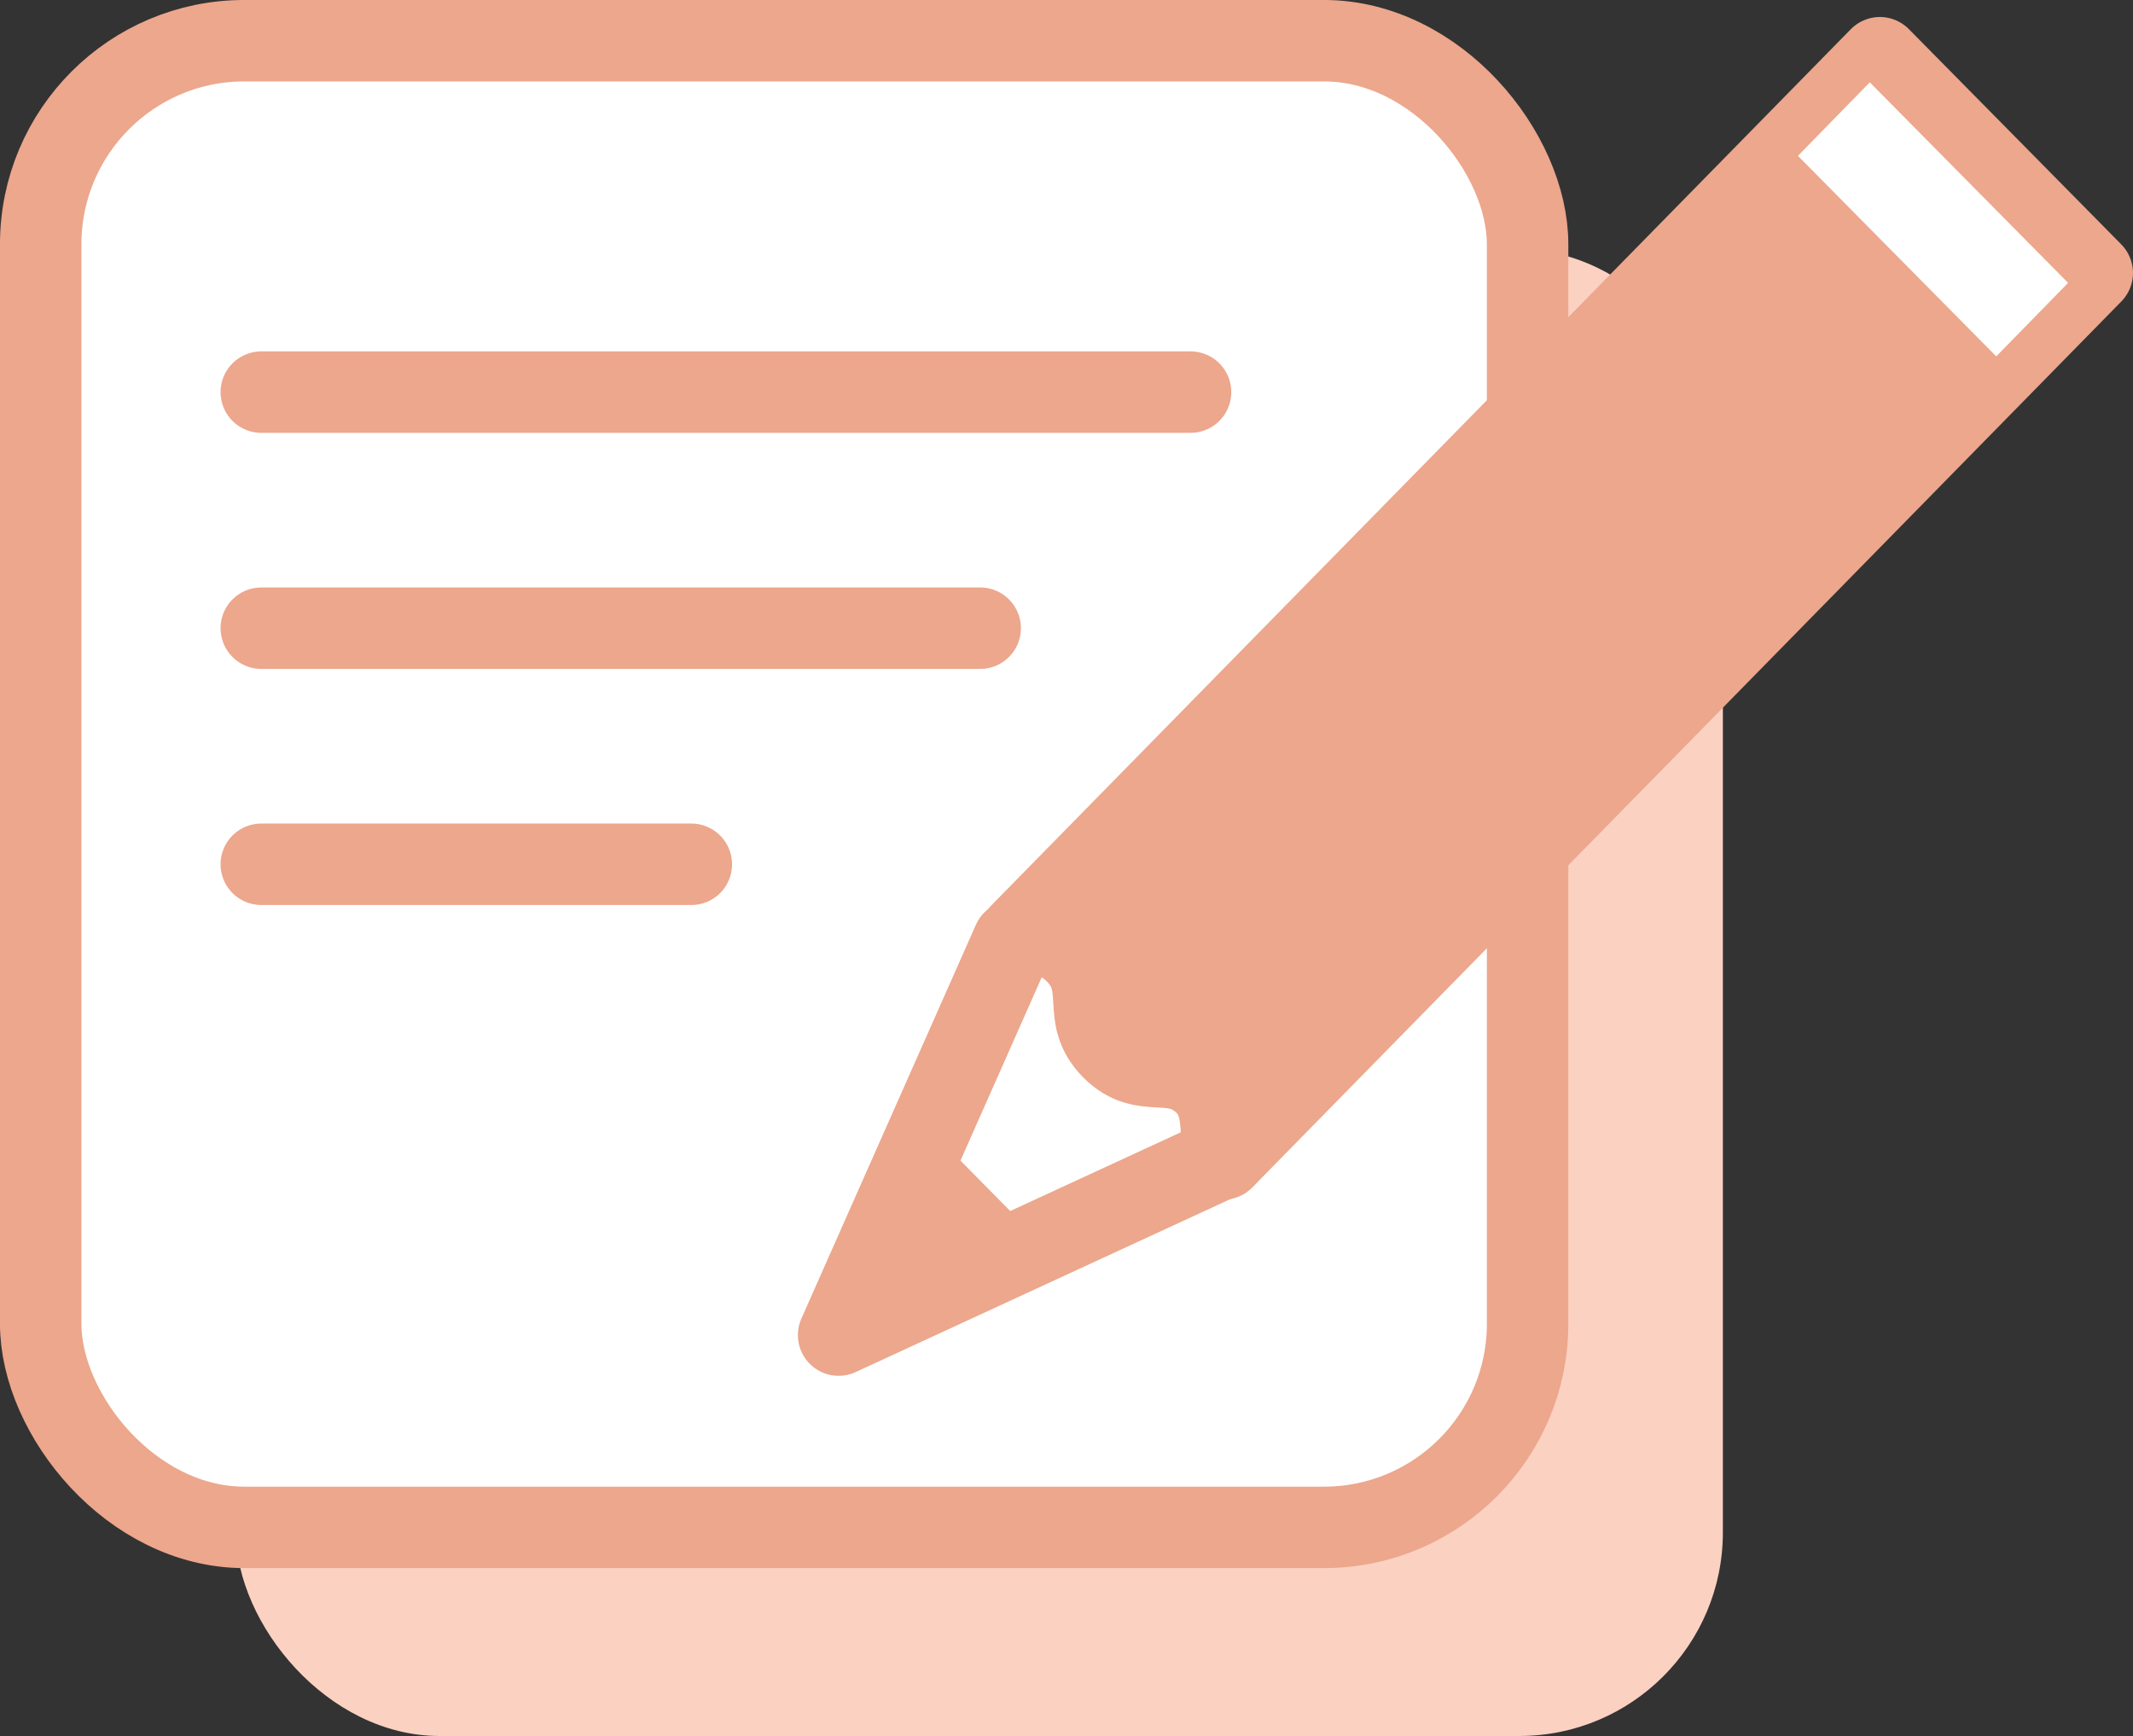 <?xml version="1.0" encoding="UTF-8"?><svg id="b" xmlns="http://www.w3.org/2000/svg" width="50.989" height="41.505" viewBox="0 0 50.989 41.505"><rect x="0" y="0" width="50.989" height="41.505" fill="#333333" stroke="none"/><g id="c"><g><rect x="5.641" y="5.961" width="35.544" height="35.544" rx="4.867" ry="4.867" fill="#fbd1c2"/><rect x=".973" y=".973" width="35.544" height="35.544" rx="4.867" ry="4.867" fill="#fff" stroke="#eca78c" stroke-linecap="round" stroke-linejoin="round" stroke-width="1.947"/><g><polyline points="29.296 27.65 20.047 31.92 24.219 22.504" fill="none" stroke="#eca78c" stroke-linecap="round" stroke-linejoin="round" stroke-width="1.947"/><polyline points="24.211 29.017 21.873 30.094 22.926 27.714" fill="#eca78c"/><path d="M25.719,22.782c.779,.789,.084,1.498,.863,2.288s1.473,.08,2.251,.869c.471,.477,.326,1.237,.407,1.77l7.74-7.892,13.035-13.291-5.077-5.146-13.151,13.409-7.399,7.544c.437,.039,.869-.018,1.331,.45Z" fill="#eca78c" stroke="#eca78c" stroke-linecap="round" stroke-linejoin="round" stroke-width="1.947"/><polygon points="44.696 1.621 49.779 6.762 47.721 8.868 42.638 3.727 44.696 1.621" fill="#fff" stroke="#eca78c" stroke-miterlimit="10" stroke-width=".487"/></g><g><line x1="6.246" y1="9.375" x2="28.46" y2="9.375" fill="none" stroke="#eca78c" stroke-linecap="round" stroke-linejoin="round" stroke-width="1.947"/><line x1="6.246" y1="15.019" x2="23.431" y2="15.019" fill="none" stroke="#eca78c" stroke-linecap="round" stroke-linejoin="round" stroke-width="1.947"/><line x1="6.246" y1="20.664" x2="16.526" y2="20.664" fill="none" stroke="#eca78c" stroke-linecap="round" stroke-linejoin="round" stroke-width="1.947"/></g></g></g></svg>